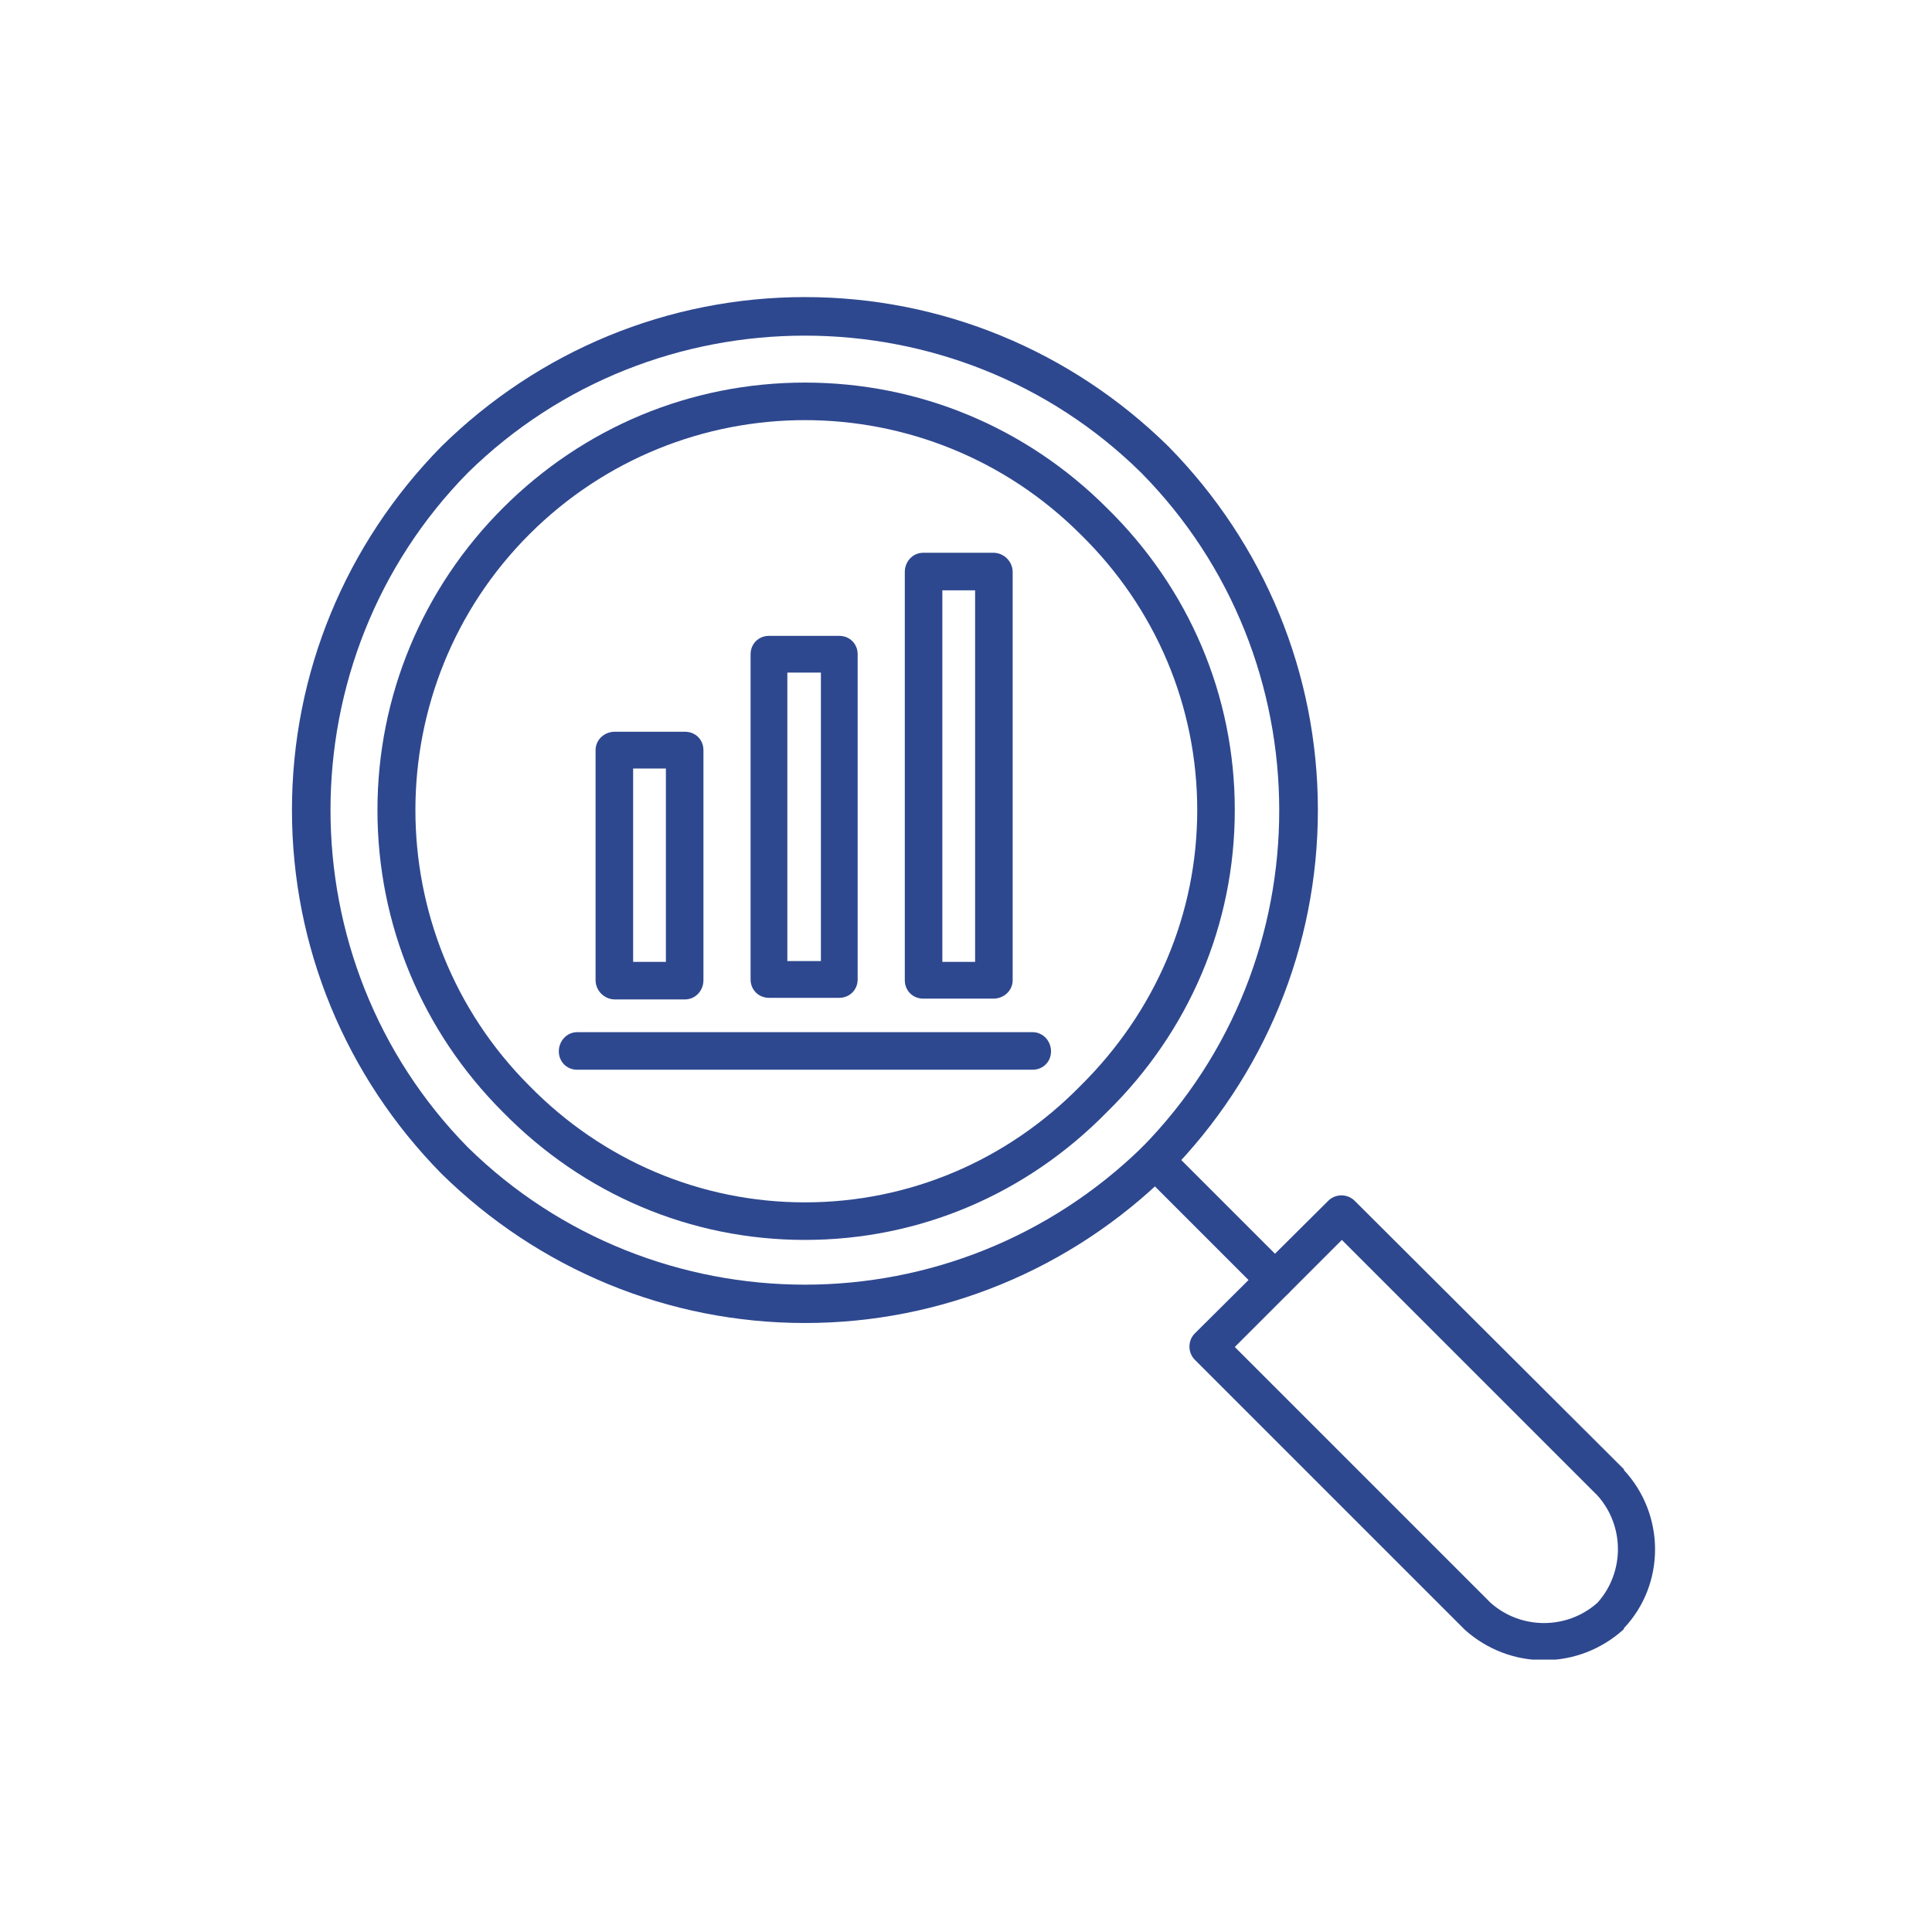<svg xmlns="http://www.w3.org/2000/svg" xmlns:xlink="http://www.w3.org/1999/xlink" width="1024" zoomAndPan="magnify" viewBox="0 0 768 768" height="1024" preserveAspectRatio="xMidYMid meet"><defs><clipPath id="3d80741520"><path d="M 472 475 L 658 475 L 658 659.727 L 472 659.727 Z M 472 475 " clip-rule="nonzero"></path></clipPath></defs><path fill="#2e488f" d="M 319.969 492.887 C 274.547 492.887 231.988 474.781 199.906 442.066 C 167.828 409.988 150.043 367.426 150.043 322.008 C 150.043 276.906 167.828 234.027 199.906 201.945 C 231.988 169.867 274.547 152.082 319.969 152.082 C 365.387 152.082 407.949 169.867 440.027 201.945 C 472.742 234.027 490.848 276.586 490.848 322.008 C 490.848 367.426 472.742 409.988 440.027 442.066 C 407.949 474.781 365.387 492.887 319.969 492.887 Z M 319.969 167.008 C 280.266 167.008 240.562 182.254 210.391 212.43 C 150.043 272.777 150.043 371.238 210.391 431.586 C 239.609 461.441 278.676 477.957 319.969 477.957 C 361.258 477.957 400.324 461.441 429.547 431.586 C 459.402 402.047 475.918 363.297 475.918 322.008 C 475.918 280.715 459.402 241.648 429.547 212.43 C 399.371 182.254 359.672 167.008 319.969 167.008 Z M 319.969 167.008 " fill-opacity="1" fill-rule="evenodd"></path><path fill="#2e488f" d="M 506.73 516.391 C 504.824 516.391 502.918 515.438 501.648 514.168 L 454.004 466.523 C 451.145 463.664 451.145 458.902 454.004 456.043 C 456.863 453.184 461.625 453.184 464.484 456.043 L 512.129 503.688 C 514.988 506.543 514.988 511.309 512.129 514.168 C 510.539 515.438 508.633 516.391 506.73 516.391 Z M 506.73 516.391 " fill-opacity="1" fill-rule="evenodd"></path><g clip-path="url(#3d80741520)"><path fill="#2e488f" d="M 613.766 659.953 C 602.332 659.953 591.215 655.824 582.32 647.887 C 582.004 647.566 582.004 647.566 582.004 647.566 L 474.965 540.531 C 472.109 537.672 472.109 532.906 474.965 530.047 L 528.008 477.324 C 530.867 474.465 535.633 474.465 538.492 477.324 L 645.527 584.043 C 645.527 584.359 645.527 584.359 645.527 584.359 C 662.043 602.148 662.043 629.781 645.527 647.25 C 645.527 647.566 645.527 647.566 645.211 647.887 C 636.316 655.824 625.199 659.953 613.766 659.953 Z M 592.484 637.086 C 604.555 647.887 622.977 647.887 635.047 637.086 C 645.848 625.016 645.848 606.594 635.047 594.523 L 533.41 492.887 L 490.848 535.449 Z M 592.484 637.086 " fill-opacity="1" fill-rule="evenodd"></path></g><path fill="#2e488f" d="M 319.969 525.918 C 265.656 525.918 214.199 504.637 175.449 466.523 C 137.336 427.773 116.055 376.32 116.055 322.008 C 116.055 267.695 137.336 216.238 175.449 177.488 C 214.199 139.375 265.656 118.094 319.969 118.094 C 374.281 118.094 425.734 139.375 464.484 177.488 C 502.598 216.238 523.879 267.695 523.879 322.008 C 523.879 376.32 502.598 427.773 464.484 466.523 C 425.734 504.637 374.281 525.918 319.969 525.918 Z M 185.934 187.973 C 113.195 261.977 113.195 382.039 185.934 456.043 C 222.777 492.25 271.371 510.672 319.969 510.672 C 368.562 510.672 416.844 492.25 454.004 456.043 C 526.738 382.039 526.738 261.977 453.688 187.973 C 380 115.234 259.938 115.234 185.934 187.973 Z M 185.934 187.973 " fill-opacity="1" fill-rule="evenodd"></path><path fill="#2e488f" d="M 410.488 425.234 L 229.445 425.234 C 225.316 425.234 222.141 422.059 222.141 417.93 C 222.141 413.801 225.316 410.305 229.445 410.305 L 410.488 410.305 C 414.617 410.305 417.797 413.801 417.797 417.93 C 417.797 422.059 414.617 425.234 410.488 425.234 Z M 410.488 425.234 " fill-opacity="1" fill-rule="evenodd"></path><path fill="#2e488f" d="M 272.324 397.281 L 244.375 397.281 C 240.246 397.281 236.75 393.789 236.75 389.66 L 236.75 298.184 C 236.75 294.055 240.246 290.879 244.375 290.879 L 272.324 290.879 C 276.453 290.879 279.629 294.055 279.629 298.184 L 279.629 389.66 C 279.629 393.789 276.453 397.281 272.324 397.281 Z M 251.68 382.355 L 264.703 382.355 L 264.703 305.492 L 251.68 305.492 Z M 251.68 382.355 " fill-opacity="1" fill-rule="evenodd"></path><path fill="#2e488f" d="M 333.625 396.648 L 305.676 396.648 C 301.547 396.648 298.371 393.473 298.371 389.344 L 298.371 260.07 C 298.371 255.941 301.547 252.766 305.676 252.766 L 333.625 252.766 C 337.754 252.766 340.93 255.941 340.93 260.07 L 340.93 389.344 C 340.93 393.473 337.754 396.648 333.625 396.648 Z M 312.98 382.039 L 326.32 382.039 L 326.32 267.375 L 312.98 267.375 Z M 312.98 382.039 " fill-opacity="1" fill-rule="evenodd"></path><path fill="#2e488f" d="M 394.926 396.965 L 366.977 396.965 C 362.848 396.965 359.672 393.789 359.672 389.66 L 359.672 227.355 C 359.672 223.227 362.848 219.734 366.977 219.734 L 394.926 219.734 C 399.055 219.734 402.551 223.227 402.551 227.355 L 402.551 389.66 C 402.551 393.789 399.055 396.965 394.926 396.965 Z M 374.598 382.355 L 387.621 382.355 L 387.621 234.66 L 374.598 234.66 Z M 374.598 382.355 " fill-opacity="1" fill-rule="evenodd"></path></svg>